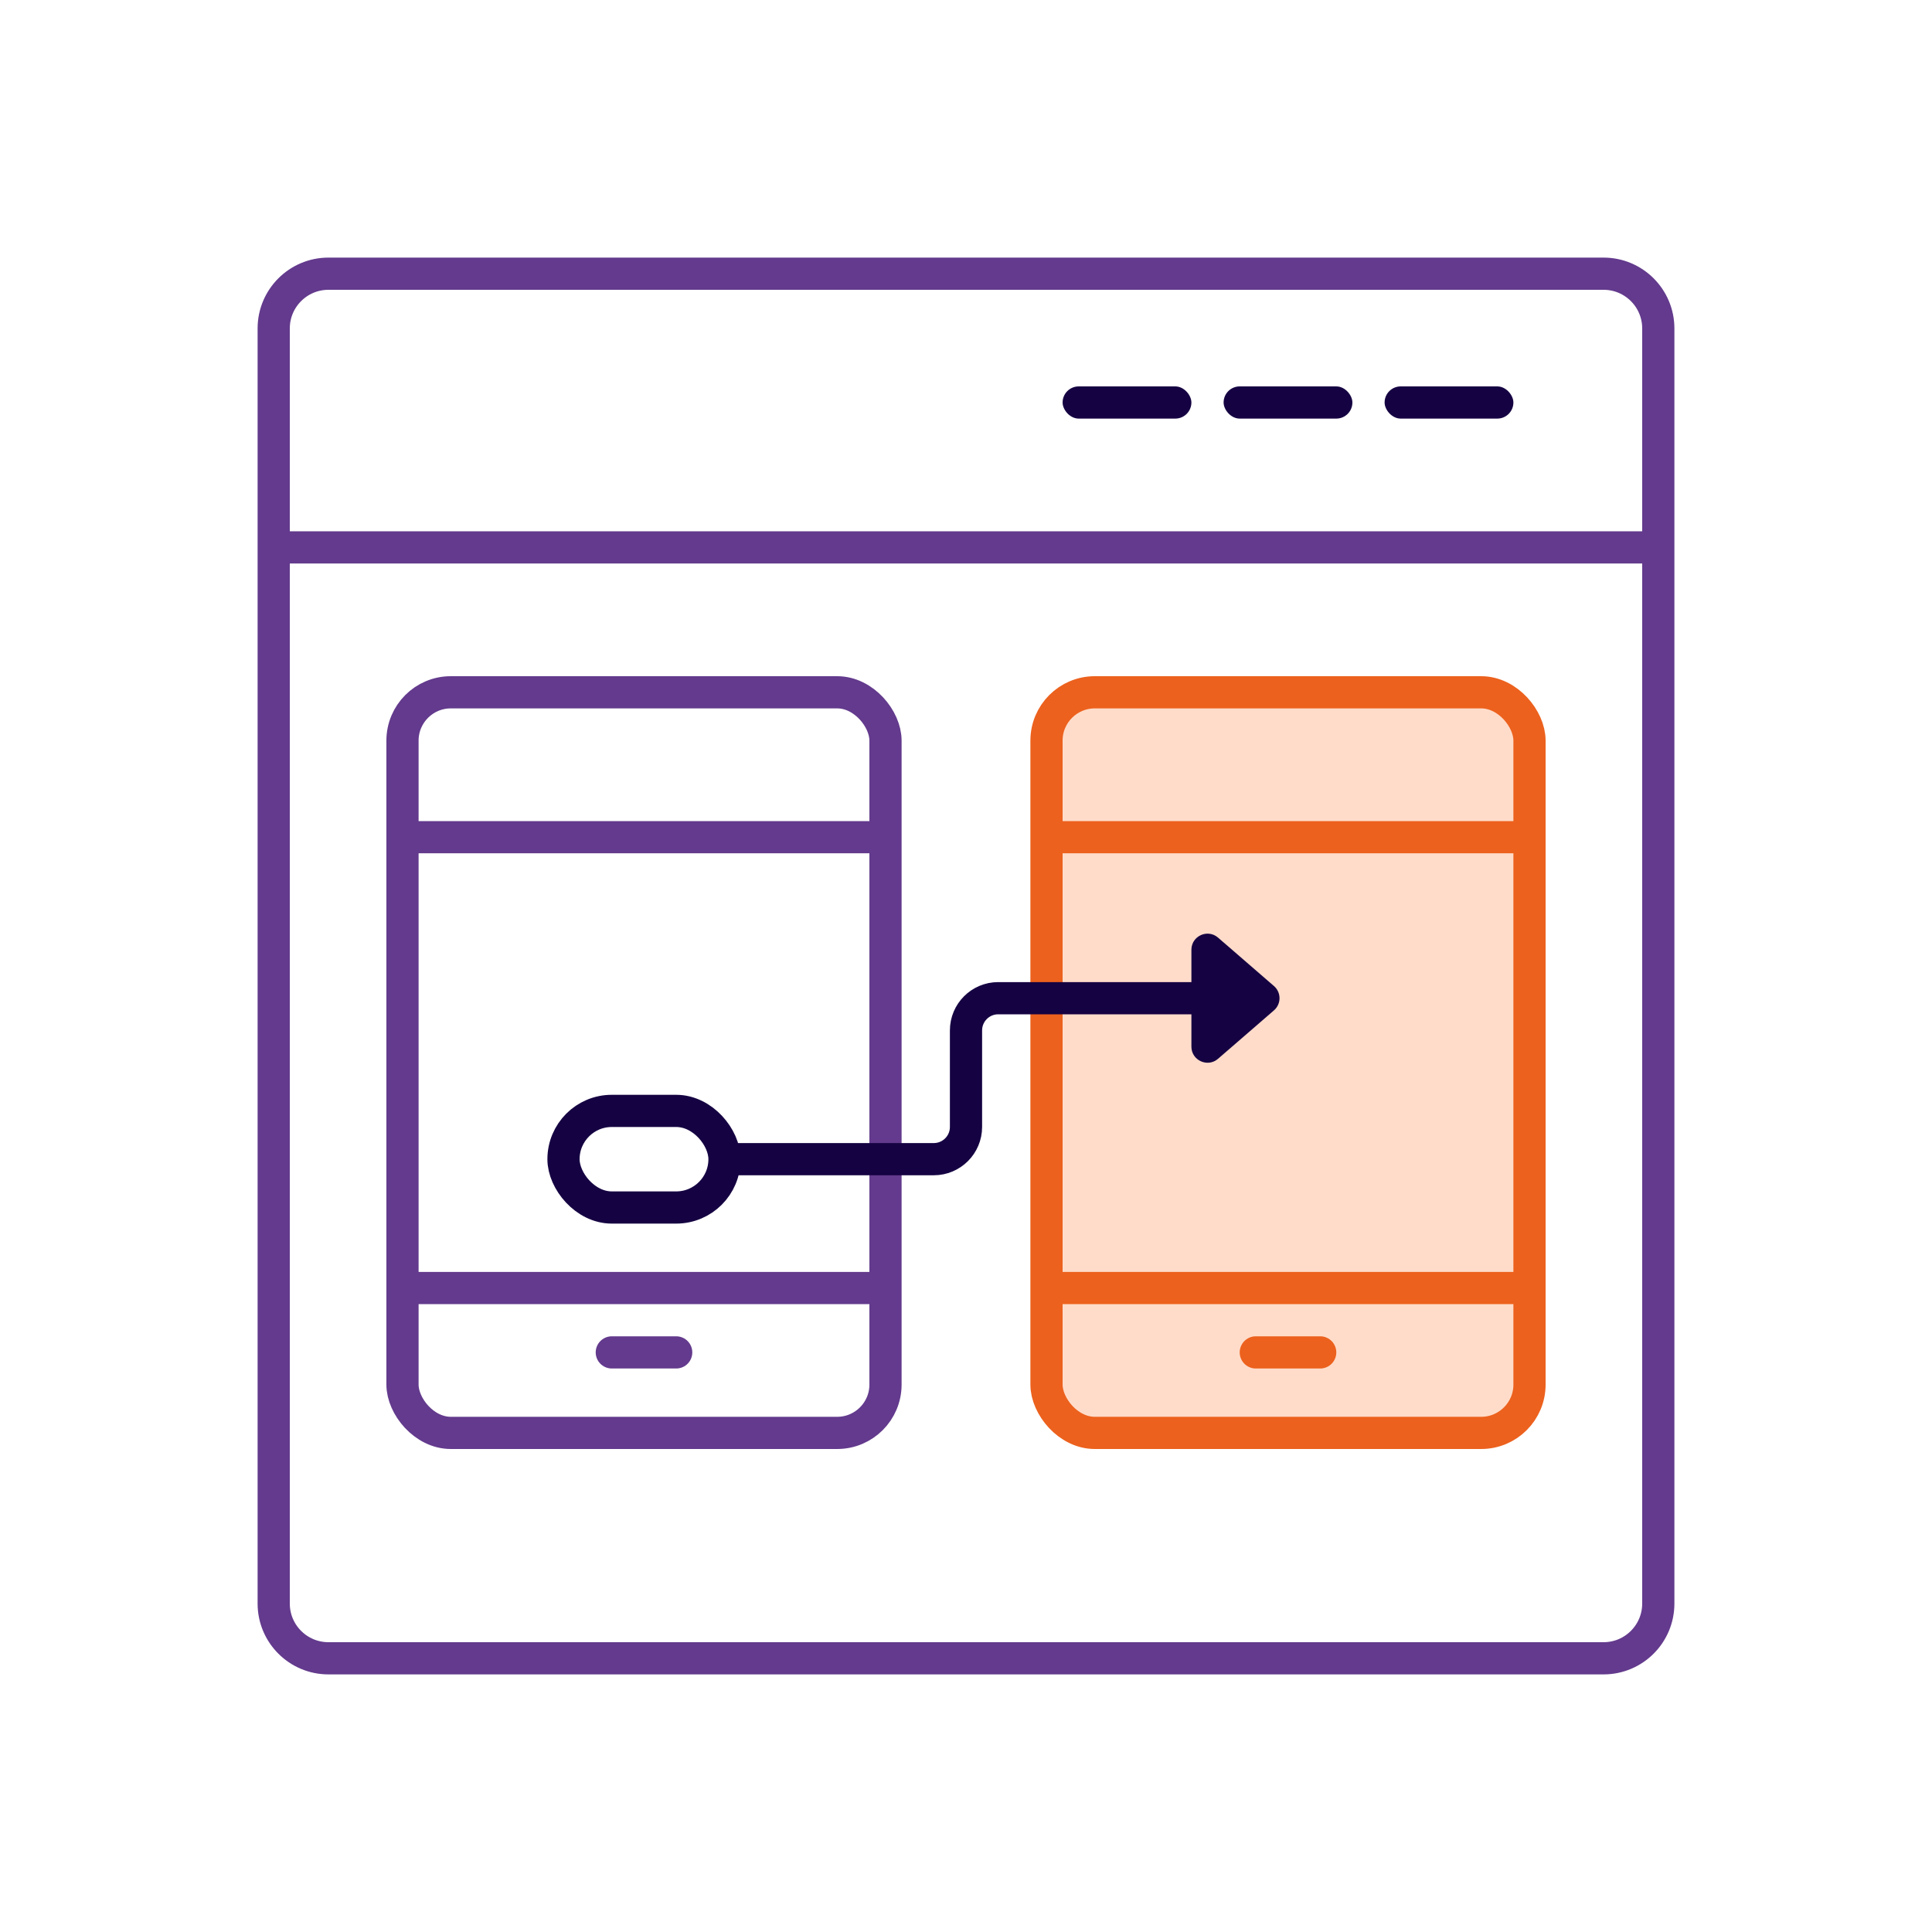 <svg width="60" height="60" viewBox="0 0 60 60" fill="none" xmlns="http://www.w3.org/2000/svg">
<rect x="0" y="0" width="60" height="60" fill="#333333" stroke="none"/>
<g clip-path="url(#clip0_4112_1463)">
<rect width="60" height="60" fill="white"/>
<path d="M10.2 8.5H49.8C50.739 8.5 51.5 9.261 51.5 10.2V49.8C51.5 50.739 50.739 51.5 49.8 51.5H10.2C9.261 51.5 8.5 50.739 8.5 49.8V10.2C8.5 9.261 9.261 8.5 10.2 8.5Z" stroke="#633A8D" stroke-linecap="round" stroke-linejoin="round"/>
<path d="M9 17H51" stroke="#633A8D"/>
<rect x="33" y="12" width="4" height="1" rx="0.5" fill="#150242"/>
<rect x="38" y="12" width="4" height="1" rx="0.5" fill="#150242"/>
<rect x="43" y="12" width="4" height="1" rx="0.5" fill="#150242"/>
<rect x="12.5" y="21.5" width="15" height="23" rx="1.5" fill="white" stroke="#633A8D"/>
<rect x="32.5" y="21.5" width="15" height="23" rx="1.5" fill="#FFDCCA" stroke="#EC611D"/>
<path d="M13 26H27" stroke="#633A8D" stroke-linecap="round" stroke-linejoin="round"/>
<path d="M13 40H27" stroke="#633A8D" stroke-linecap="round" stroke-linejoin="round"/>
<path d="M19 42H21" stroke="#633A8D" stroke-linecap="round" stroke-linejoin="round"/>
<path d="M39 42H41" stroke="#EC611D" stroke-linecap="round" stroke-linejoin="round"/>
<path d="M33 26H47" stroke="#EC611D" stroke-linecap="round" stroke-linejoin="round"/>
<path d="M33 40H47" stroke="#EC611D" stroke-linecap="round" stroke-linejoin="round"/>
<path d="M22.584 35.999H29C29.552 35.999 30 35.551 30 34.999V32C30 31.448 30.448 31 31 31H38" stroke="#150242" stroke-linecap="round" stroke-linejoin="round"/>
<rect x="17.5" y="34.5" width="5" height="3" rx="1.5" stroke="#150242"/>
<path d="M39.564 30.622C39.794 30.821 39.794 31.179 39.564 31.378L37.827 32.882C37.504 33.162 37 32.932 37 32.504V29.496C37 29.068 37.504 28.838 37.827 29.118L39.564 30.622Z" fill="#150242"/>
</g>
<defs>
<clipPath id="clip0_4112_1463">
<rect width="60" height="60" fill="white"/>
</clipPath>
</defs>
</svg>
